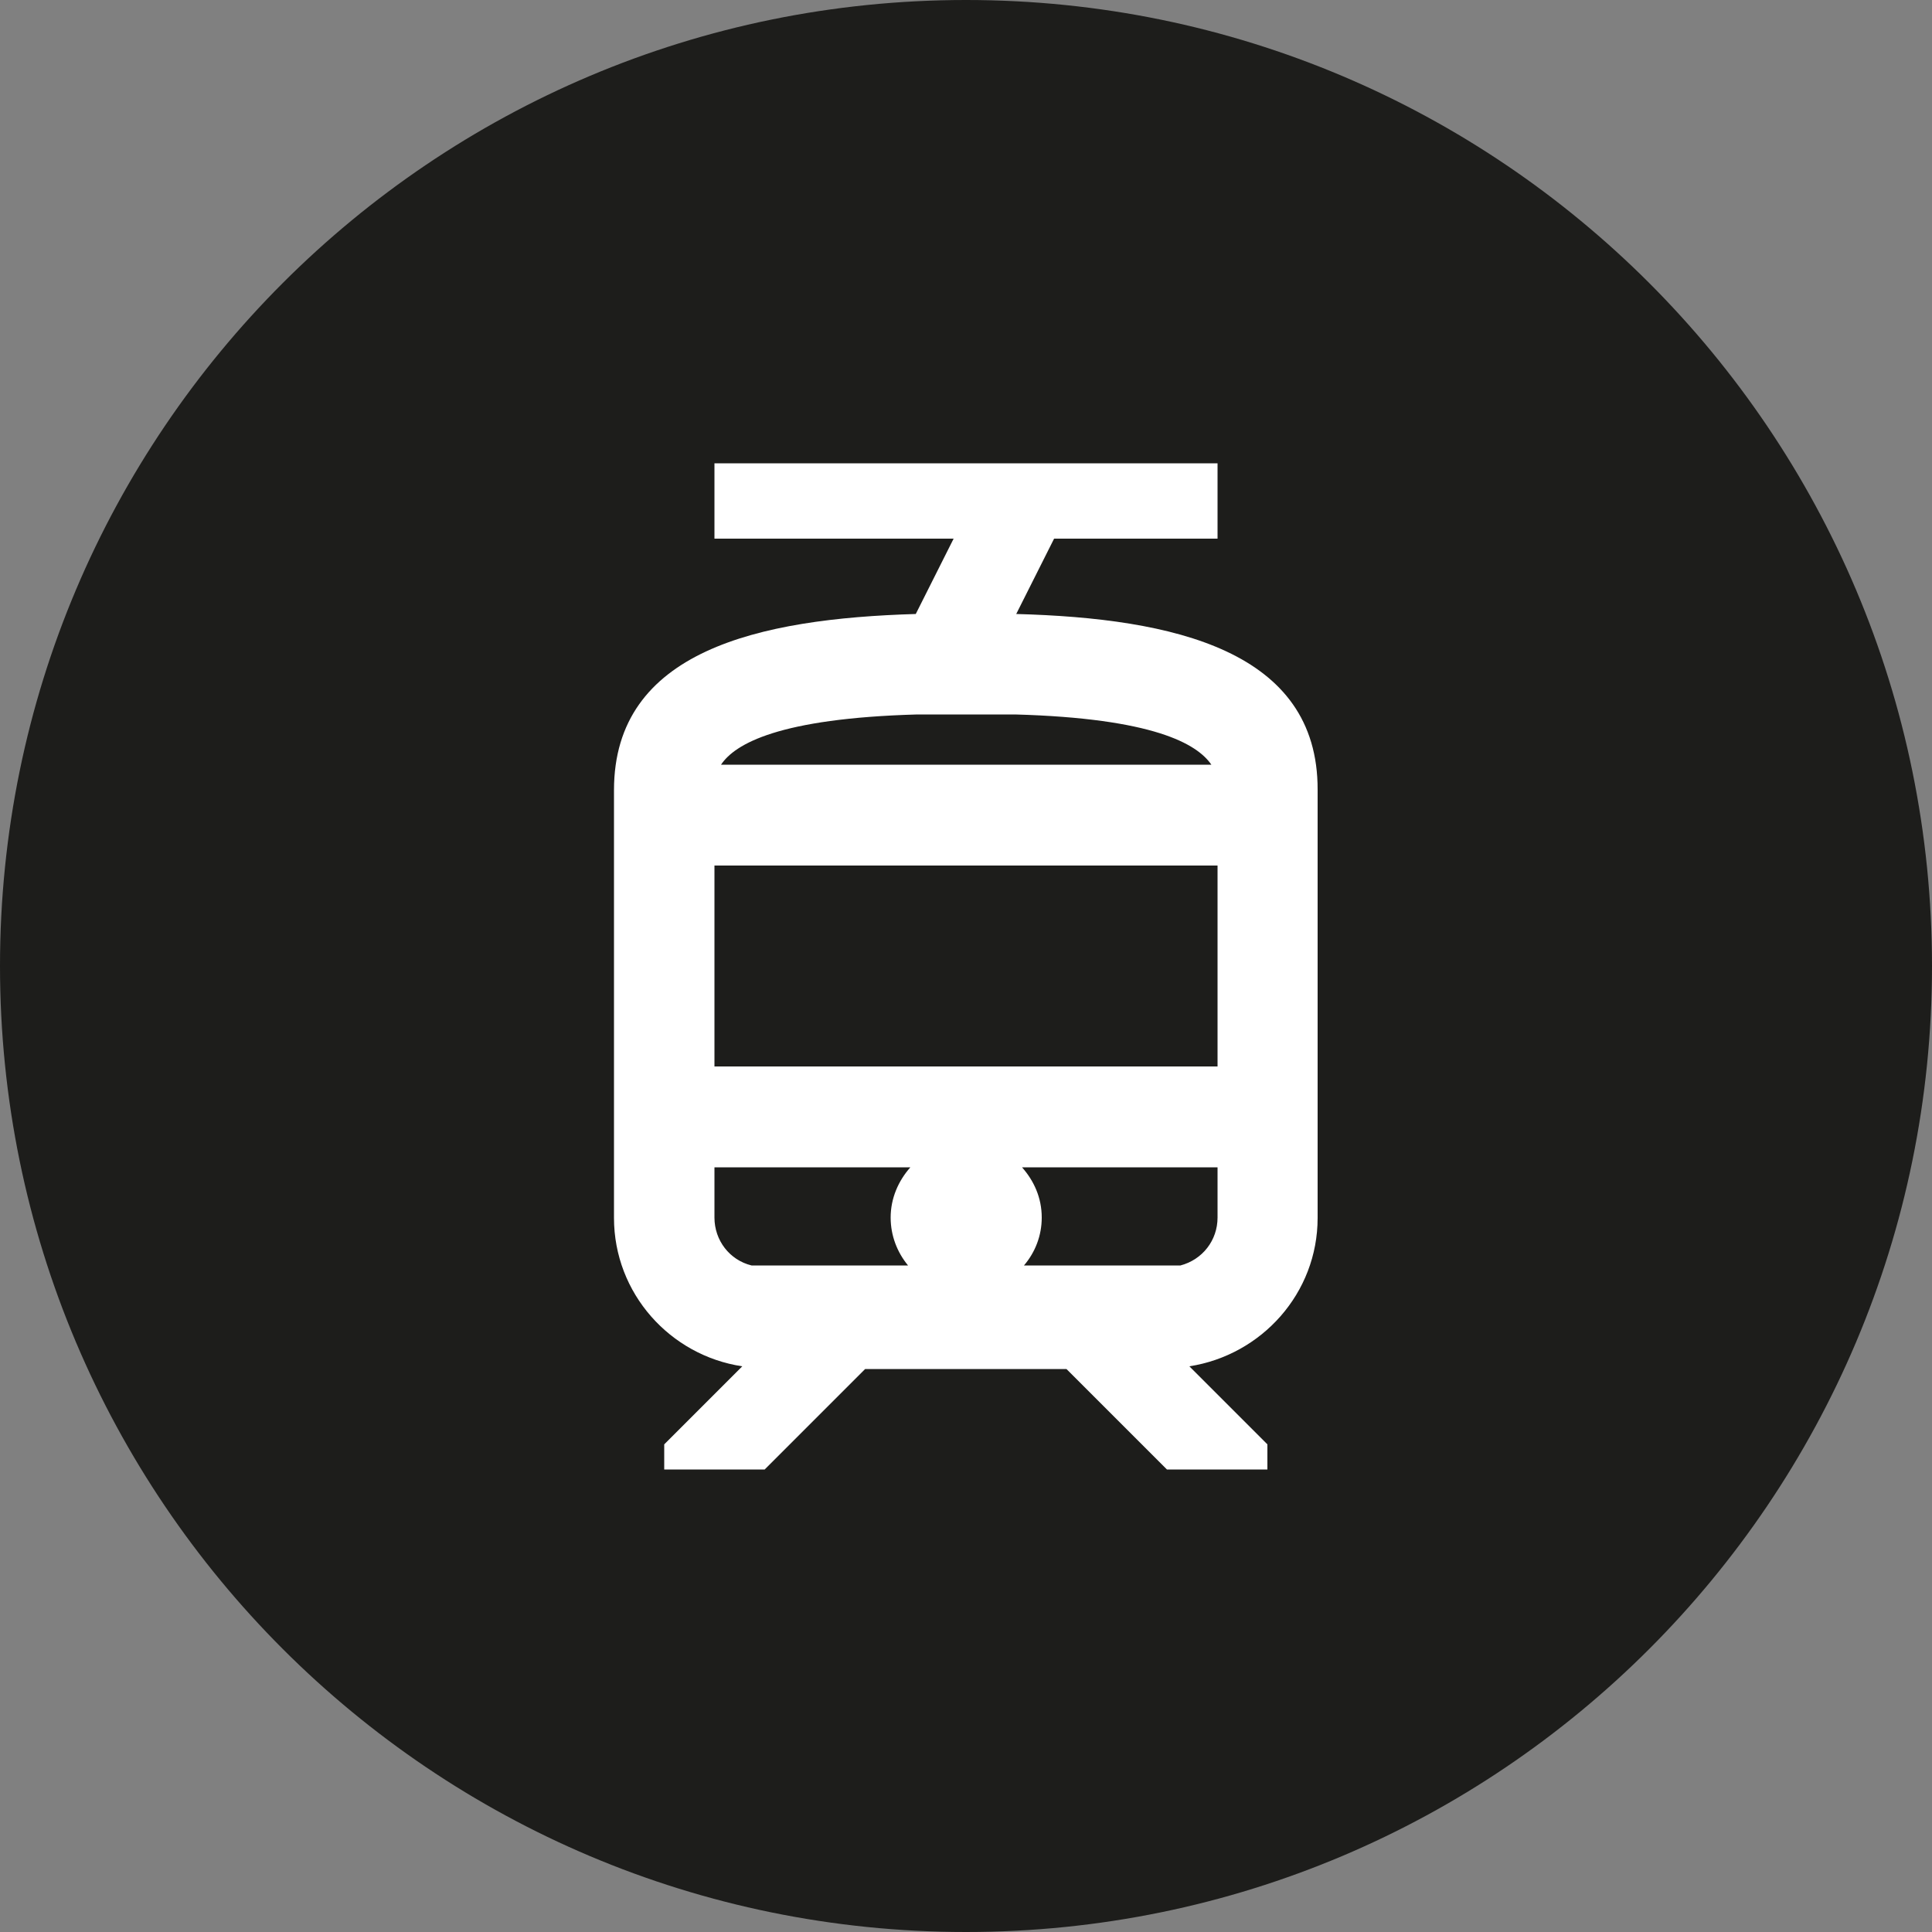 <?xml version="1.0" encoding="UTF-8"?> <!-- Generator: Adobe Illustrator 24.2.1, SVG Export Plug-In . SVG Version: 6.00 Build 0) --> <svg xmlns="http://www.w3.org/2000/svg" xmlns:xlink="http://www.w3.org/1999/xlink" id="Layer_1" x="0px" y="0px" viewBox="0 0 50 50" style="enable-background:new 0 0 50 50;" xml:space="preserve"><rect x="0" y="0" width="50" height="50" fill="#808080" stroke="none"/> <style type="text/css"> .st0{clip-path:url(#SVGID_2_);fill:#1D1D1B;} .st1{clip-path:url(#SVGID_4_);fill:#FFFFFF;} </style> <g> <defs> <rect id="SVGID_1_" x="0" y="0" width="50" height="50"></rect> </defs> <clipPath id="SVGID_2_"> <use xlink:href="#SVGID_1_" style="overflow:visible;"></use> </clipPath> <path class="st0" d="M25,50c13.81,0,25-11.19,25-25C50,11.19,38.81,0,25,0S0,11.19,0,25C0,38.81,11.19,50,25,50"></path> </g> <g> <defs> <path id="SVGID_3_" d="M0,25c0,13.81,11.19,25,25,25c13.81,0,25-11.19,25-25S38.81,0,25,0C11.19,0,0,11.19,0,25"></path> </defs> <clipPath id="SVGID_4_"> <use xlink:href="#SVGID_3_" style="overflow:visible;"></use> </clipPath> <path class="st1" d="M26.3,15.89l0.98-1.95h4.23v-1.95H18.49v1.95h6.19l-0.98,1.95c-4.07,0.12-7.81,0.95-7.81,4.56v11.07 c0,1.95,1.45,3.56,3.32,3.84l-2.02,2.02v0.65h2.6l2.6-2.6h5.21l2.6,2.6h2.6v-0.65l-2.02-2.02h-0.01h0.01 c1.87-0.29,3.32-1.89,3.32-3.84V20.44C34.11,16.84,30.38,16,26.3,15.89 M23.74,18.49h2.53c3.58,0.1,4.71,0.76,5.08,1.3H18.66 C19.02,19.25,20.16,18.59,23.74,18.49 M23.5,32.75h-4.05c-0.57-0.14-0.96-0.65-0.96-1.24v-1.3h5.07c-0.31,0.35-0.51,0.8-0.51,1.3 C23.05,31.98,23.22,32.41,23.5,32.75 M31.51,31.51c0,0.59-0.39,1.09-0.96,1.24H26.5c0.29-0.34,0.46-0.77,0.46-1.24 c0-0.51-0.2-0.95-0.51-1.3h5.06V31.51z M31.51,27.6H18.49V22.4h13.02V27.6z"></path> </g> </svg> 